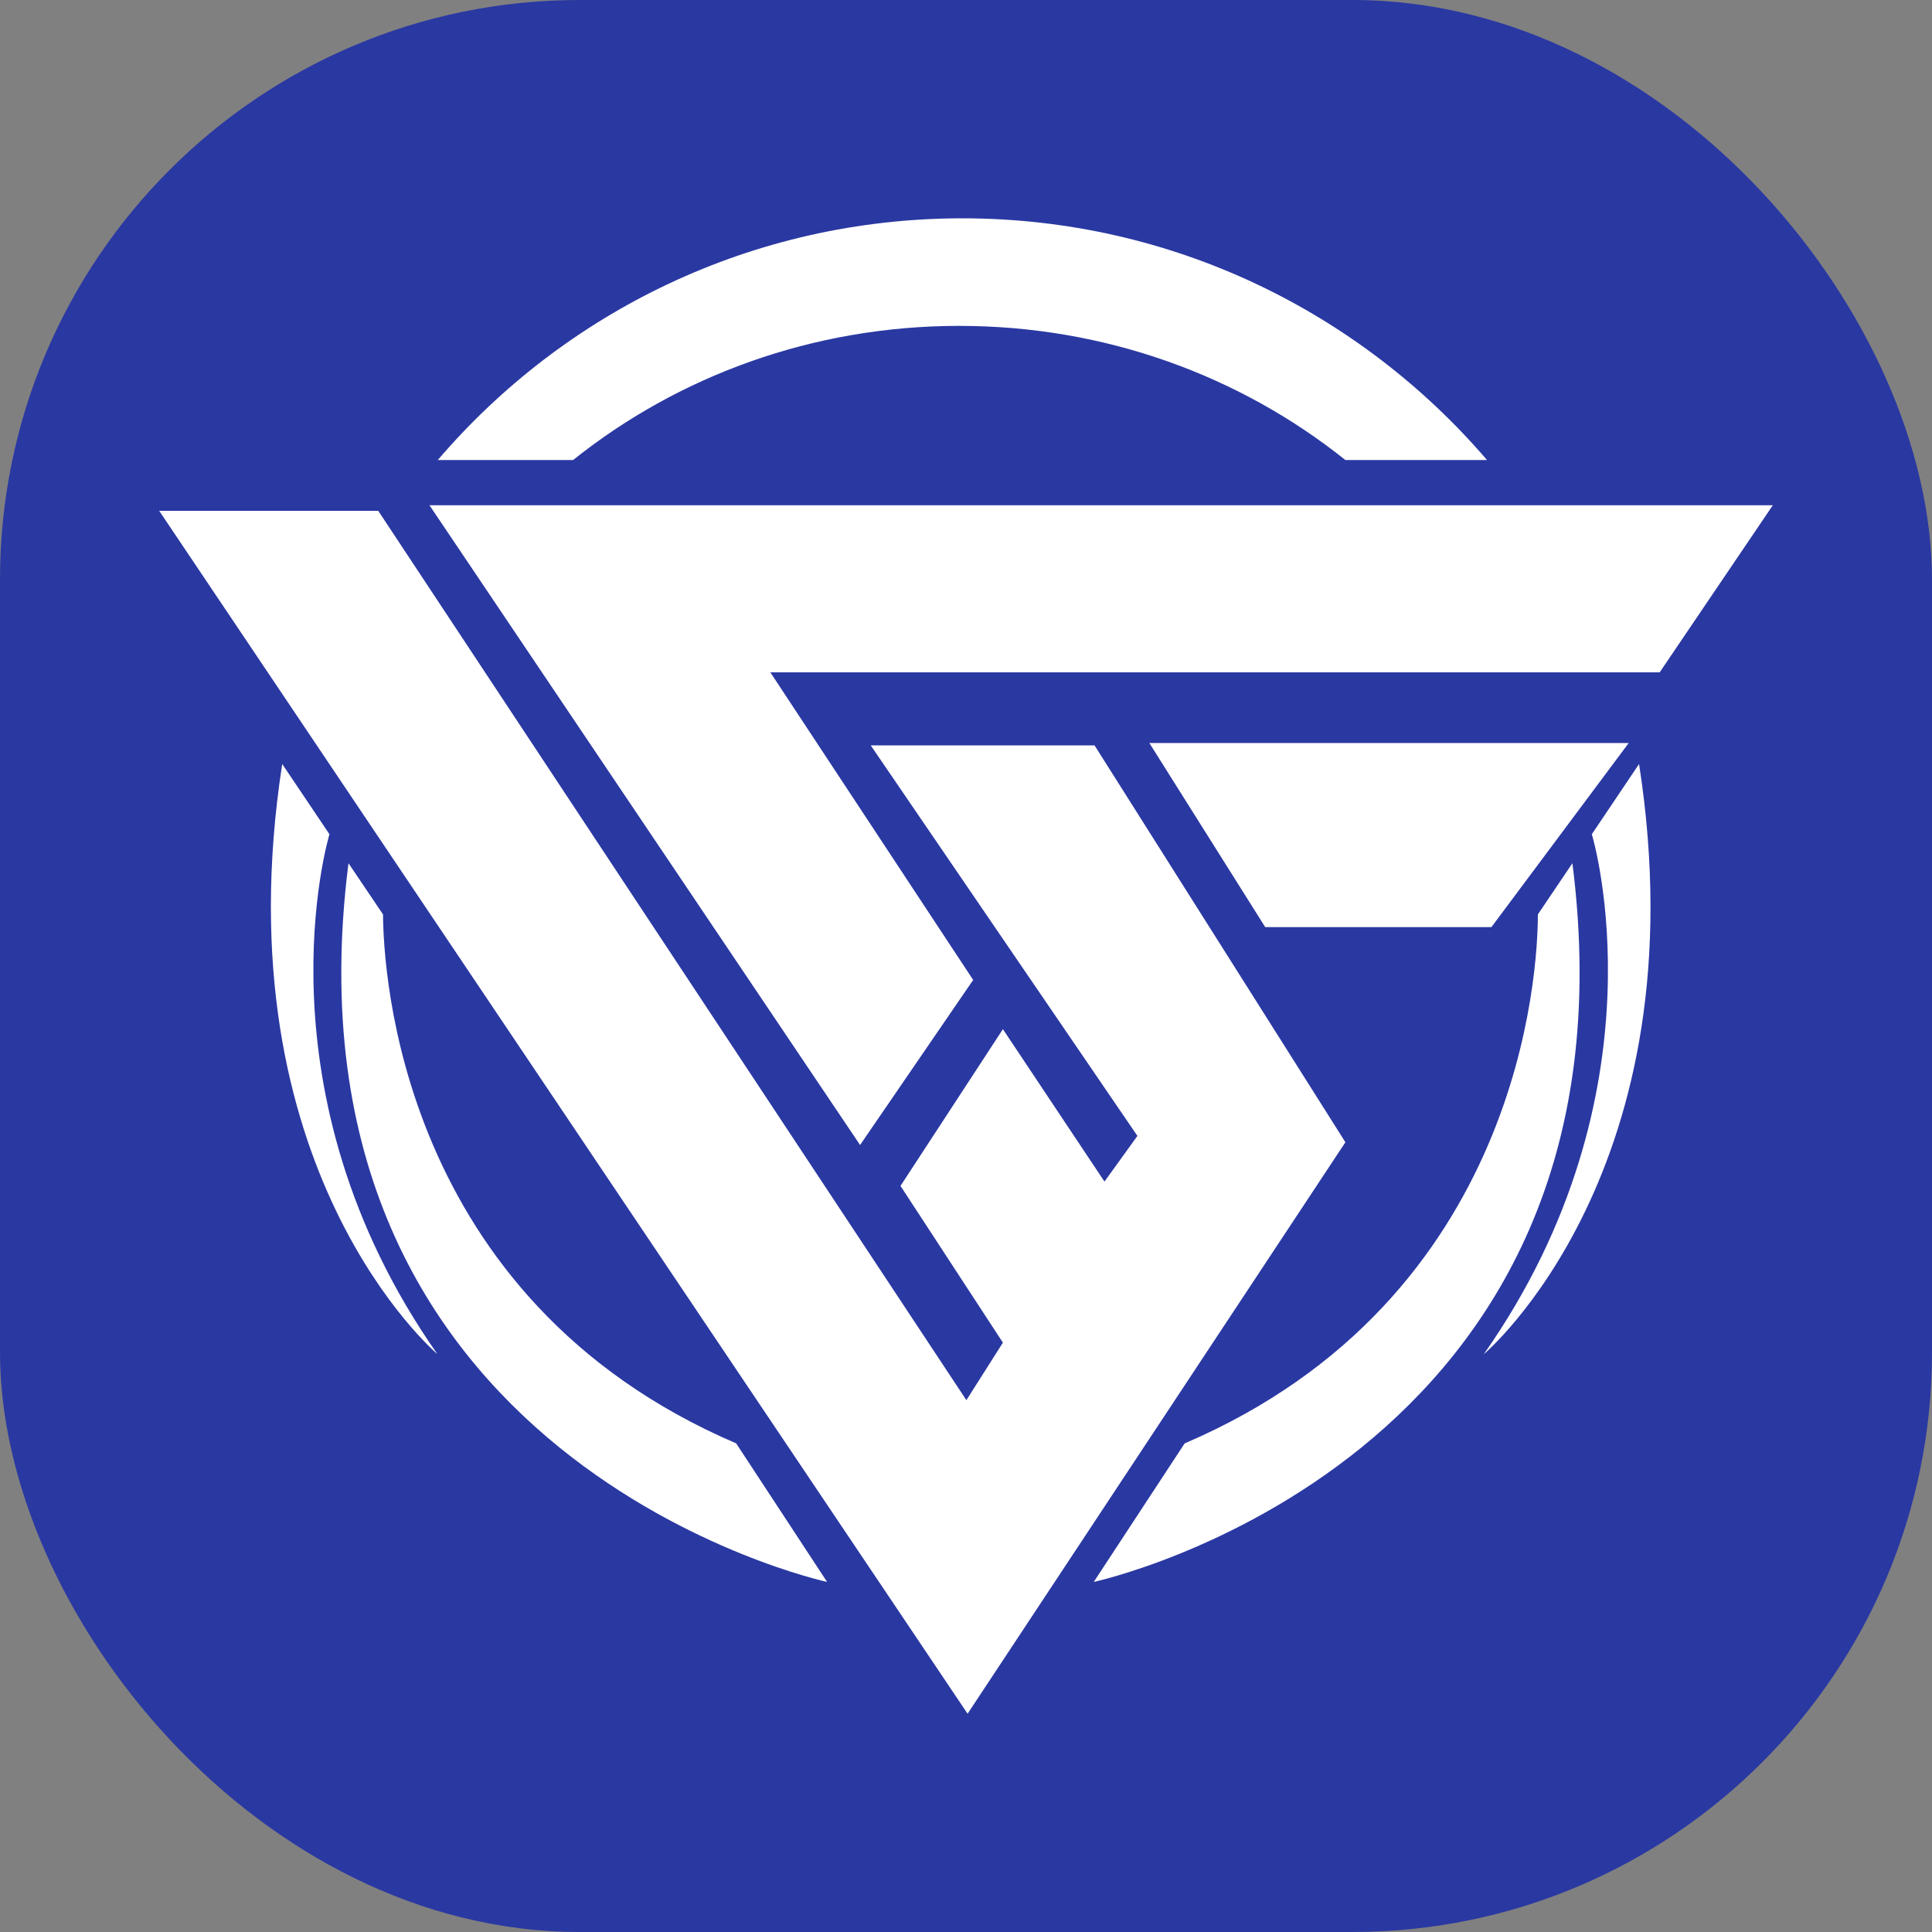 <?xml version="1.0" encoding="UTF-8"?>
<svg id="Layer_2" data-name="Layer 2" xmlns="http://www.w3.org/2000/svg" viewBox="0 0 40 40">
  <rect x="0" y="0" width="40" height="40" fill="#808080" stroke="none"/>
  <defs>
    <style>
      .cls-1 {
        fill: #2a38a2;
      }

      .cls-2 {
        fill: #fff;
      }
    </style>
  </defs>
  <g id="Layer_1-2" data-name="Layer 1">
    <g>
      <rect class="cls-1" width="40" height="40" rx="12" ry="12"/>
      <path class="cls-2" d="M3.296,10.576h4.535l12.177,18.413.756-1.191-2.12-3.245,2.12-3.245,2.103,3.155.682-.945-5.521-8.085h4.634l5.193,8.216-7.822,11.832L3.296,10.576h0ZM20.148,20.288l-4.199-6.368h18.413l2.342-3.459H8.892l8.915,13.245,2.342-3.418h0ZM19.926,4.52c-4.346,0-8.241,1.939-10.862,5.004h2.802c2.169-1.734,4.954-2.777,7.994-2.777s5.825,1.043,7.994,2.777h2.933c-2.621-3.056-6.516-5.004-10.862-5.004h0ZM6.821,17.272h0l-.978-1.454c-1.298,8.405,3.213,12.218,3.213,12.218-3.812-5.431-2.259-10.689-2.235-10.763h0ZM15.243,29.884c-7-2.999-7.304-9.827-7.313-10.952l-.715-1.06c-1.578,12.407,9.909,14.88,9.909,14.88l-1.882-2.868h0ZM30.722,28.036s4.519-3.812,3.213-12.218l-.978,1.454h0c.025.074,1.578,5.332-2.235,10.763h0ZM22.646,32.752s11.486-2.473,9.909-14.88l-.715,1.06c0,1.126-.312,7.953-7.313,10.952l-1.882,2.868h0ZM30.878,19.195l2.843-3.812h-9.925l2.399,3.812h4.683Z"/>
    </g>
  </g>
</svg>